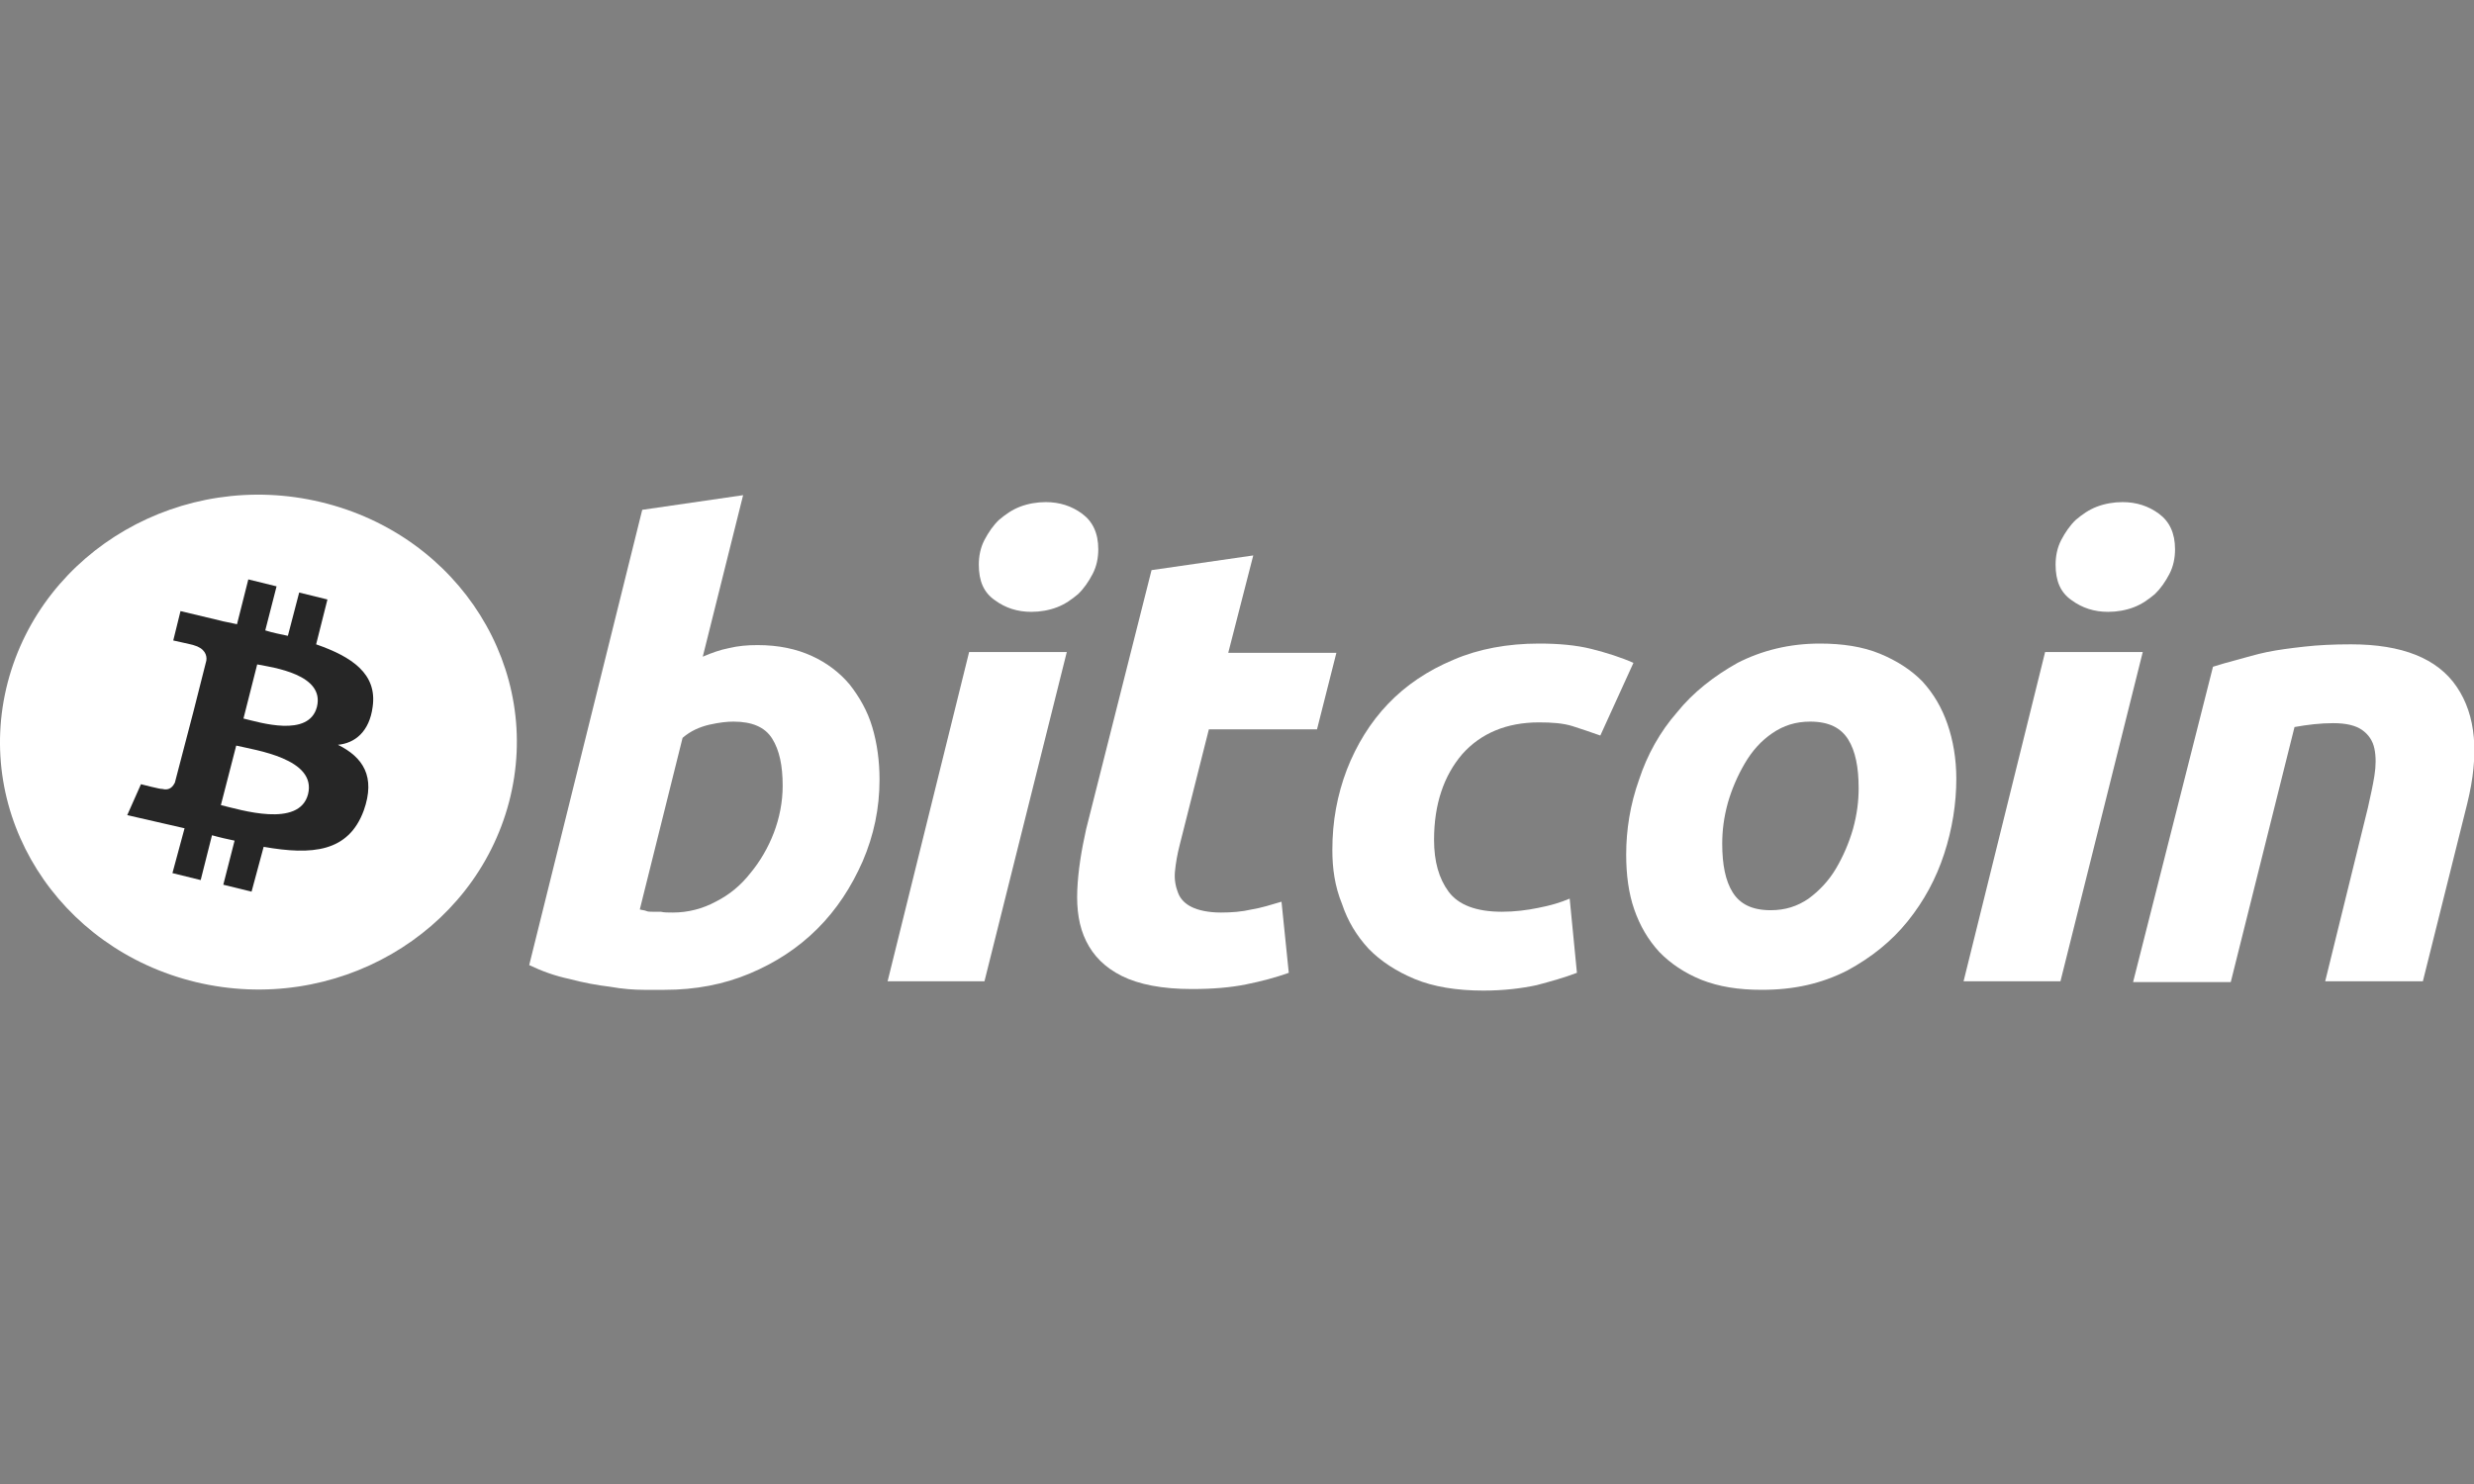 <?xml version="1.0" encoding="UTF-8"?>
<svg xmlns="http://www.w3.org/2000/svg" width="100" height="60" viewBox="0 0 100 60" fill="none">
  <rect x="0" y="0" width="100" height="60" fill="#808080" stroke="none"/>
  <g clip-path="url(#clip0_927_4182)">
    <path d="M20.576 32.426C19.172 37.77 13.528 41.051 7.916 39.707C2.337 38.364 -1.088 32.957 0.314 27.582C1.717 22.239 7.362 18.957 12.973 20.301C18.585 21.645 21.978 27.082 20.576 32.426Z" fill="white"></path>
    <path d="M15.062 28.582C15.257 27.238 14.213 26.551 12.778 26.051L13.235 24.238L12.093 23.957L11.636 25.707C11.342 25.645 11.016 25.582 10.722 25.488L11.179 23.707L10.037 23.426L9.58 25.238C9.319 25.176 9.091 25.145 8.863 25.082L7.296 24.707L7.003 25.895C7.003 25.895 7.851 26.082 7.819 26.082C8.275 26.207 8.373 26.488 8.341 26.707L7.819 28.77C7.851 28.77 7.884 28.801 7.949 28.801C7.916 28.801 7.884 28.77 7.819 28.77L7.068 31.645C7.003 31.77 6.872 31.988 6.546 31.895C6.546 31.926 5.698 31.707 5.698 31.707L5.143 32.957L6.644 33.301C6.905 33.363 7.199 33.426 7.46 33.488L6.97 35.301L8.112 35.582L8.569 33.77C8.895 33.863 9.189 33.926 9.482 33.988L9.026 35.77L10.168 36.051L10.657 34.238C12.615 34.582 14.083 34.457 14.703 32.77C15.192 31.395 14.67 30.613 13.659 30.113C14.344 30.051 14.931 29.582 15.062 28.582ZM12.451 32.113C12.093 33.488 9.711 32.738 8.928 32.551L9.548 30.145C10.331 30.332 12.81 30.676 12.451 32.113ZM12.81 28.582C12.484 29.832 10.494 29.207 9.841 29.051L10.396 26.863C11.049 26.988 13.137 27.27 12.81 28.582Z" fill="#262626"></path>
    <path d="M30.624 26.082C31.473 26.082 32.191 26.238 32.81 26.52C33.43 26.801 33.952 27.207 34.344 27.676C34.735 28.176 35.062 28.738 35.257 29.395C35.453 30.051 35.551 30.77 35.551 31.52C35.551 32.676 35.323 33.77 34.866 34.832C34.409 35.863 33.822 36.77 33.039 37.551C32.256 38.332 31.342 38.926 30.298 39.363C29.254 39.801 28.112 40.02 26.872 40.02C26.709 40.02 26.448 40.02 26.024 40.02C25.633 40.02 25.176 39.988 24.654 39.895C24.132 39.832 23.61 39.738 23.022 39.582C22.435 39.457 21.913 39.27 21.391 39.02L25.959 20.613L30.037 20.02L28.406 26.551C28.765 26.395 29.124 26.27 29.45 26.207C29.841 26.113 30.2 26.082 30.624 26.082ZM27.199 36.895C27.819 36.895 28.406 36.738 28.928 36.457C29.483 36.176 29.939 35.801 30.331 35.301C30.722 34.832 31.049 34.27 31.277 33.676C31.505 33.082 31.636 32.426 31.636 31.77C31.636 30.957 31.505 30.332 31.212 29.863C30.918 29.395 30.396 29.176 29.646 29.176C29.385 29.176 29.091 29.207 28.667 29.301C28.275 29.395 27.916 29.551 27.59 29.832L25.861 36.77C25.959 36.801 26.057 36.801 26.122 36.832C26.187 36.863 26.285 36.863 26.383 36.863C26.481 36.863 26.579 36.863 26.709 36.863C26.84 36.895 27.003 36.895 27.199 36.895Z" fill="white"></path>
    <path d="M39.792 39.676H35.877L39.172 26.363H43.12L39.792 39.676ZM41.685 24.738C41.13 24.738 40.641 24.582 40.217 24.27C39.76 23.957 39.564 23.488 39.564 22.832C39.564 22.488 39.629 22.145 39.792 21.832C39.956 21.52 40.151 21.238 40.38 21.02C40.641 20.801 40.902 20.613 41.228 20.488C41.554 20.363 41.913 20.301 42.272 20.301C42.827 20.301 43.316 20.457 43.74 20.77C44.164 21.082 44.393 21.551 44.393 22.207C44.393 22.551 44.328 22.895 44.164 23.207C44.001 23.52 43.806 23.801 43.577 24.02C43.316 24.238 43.055 24.426 42.729 24.551C42.403 24.676 42.044 24.738 41.685 24.738Z" fill="white"></path>
    <path d="M46.546 23.051L50.657 22.457L49.646 26.395H54.017L53.234 29.488H48.863L47.688 34.145C47.59 34.52 47.525 34.895 47.492 35.238C47.46 35.582 47.525 35.863 47.623 36.113C47.721 36.363 47.916 36.551 48.177 36.676C48.438 36.801 48.83 36.895 49.352 36.895C49.776 36.895 50.2 36.863 50.592 36.77C50.983 36.707 51.375 36.582 51.799 36.457L52.093 39.332C51.571 39.52 50.983 39.676 50.363 39.801C49.743 39.926 49.026 39.988 48.177 39.988C46.97 39.988 46.024 39.801 45.339 39.457C44.654 39.113 44.197 38.645 43.903 38.051C43.61 37.457 43.512 36.77 43.544 35.988C43.577 35.207 43.708 34.395 43.903 33.52L46.546 23.051Z" fill="white"></path>
    <path d="M53.854 34.363C53.854 33.207 54.05 32.145 54.442 31.113C54.833 30.113 55.388 29.207 56.106 28.457C56.823 27.707 57.704 27.113 58.748 26.676C59.76 26.238 60.934 26.02 62.207 26.02C62.99 26.02 63.708 26.082 64.328 26.238C64.947 26.395 65.535 26.582 66.024 26.801L64.686 29.738C64.328 29.613 63.969 29.488 63.577 29.363C63.186 29.238 62.729 29.207 62.207 29.207C60.902 29.207 59.858 29.645 59.107 30.488C58.357 31.363 57.965 32.52 57.965 33.957C57.965 34.832 58.161 35.52 58.553 36.051C58.944 36.582 59.662 36.863 60.706 36.863C61.228 36.863 61.717 36.801 62.174 36.707C62.664 36.613 63.088 36.488 63.447 36.332L63.74 39.332C63.251 39.52 62.696 39.676 62.109 39.832C61.522 39.957 60.804 40.051 59.956 40.051C58.879 40.051 57.933 39.895 57.182 39.582C56.432 39.27 55.812 38.863 55.323 38.363C54.833 37.832 54.474 37.238 54.246 36.551C53.952 35.832 53.854 35.113 53.854 34.363Z" fill="white"></path>
    <path d="M71.212 40.02C70.266 40.02 69.483 39.895 68.765 39.613C68.08 39.332 67.525 38.957 67.068 38.488C66.611 37.988 66.285 37.426 66.057 36.77C65.828 36.113 65.731 35.363 65.731 34.551C65.731 33.551 65.894 32.52 66.252 31.52C66.579 30.52 67.101 29.582 67.786 28.801C68.439 27.988 69.287 27.332 70.233 26.801C71.212 26.301 72.321 26.02 73.561 26.02C74.474 26.02 75.29 26.145 75.975 26.426C76.66 26.707 77.248 27.082 77.704 27.551C78.161 28.051 78.487 28.613 78.716 29.27C78.944 29.926 79.075 30.676 79.075 31.488C79.075 32.488 78.912 33.52 78.585 34.52C78.259 35.52 77.77 36.426 77.117 37.238C76.465 38.051 75.649 38.707 74.67 39.238C73.626 39.77 72.517 40.02 71.212 40.02ZM73.169 29.176C72.582 29.176 72.093 29.332 71.636 29.645C71.179 29.957 70.82 30.363 70.527 30.863C70.233 31.363 70.004 31.895 69.841 32.457C69.678 33.051 69.613 33.582 69.613 34.113C69.613 34.957 69.743 35.613 70.037 36.082C70.331 36.551 70.82 36.801 71.571 36.801C72.158 36.801 72.647 36.645 73.104 36.332C73.528 36.02 73.92 35.613 74.213 35.113C74.507 34.613 74.735 34.082 74.898 33.52C75.062 32.926 75.127 32.395 75.127 31.863C75.127 31.02 74.996 30.363 74.703 29.895C74.409 29.426 73.92 29.176 73.169 29.176Z" fill="white"></path>
    <path d="M83.284 39.676H79.368L82.664 26.363H86.611L83.284 39.676ZM85.208 24.738C84.654 24.738 84.164 24.582 83.74 24.27C83.284 23.957 83.088 23.488 83.088 22.832C83.088 22.488 83.153 22.145 83.316 21.832C83.479 21.52 83.675 21.238 83.903 21.02C84.164 20.801 84.425 20.613 84.752 20.488C85.078 20.363 85.437 20.301 85.796 20.301C86.35 20.301 86.84 20.457 87.264 20.77C87.688 21.082 87.916 21.551 87.916 22.207C87.916 22.551 87.851 22.895 87.688 23.207C87.525 23.52 87.329 23.801 87.101 24.02C86.84 24.238 86.579 24.426 86.252 24.551C85.926 24.676 85.567 24.738 85.208 24.738Z" fill="white"></path>
    <path d="M89.45 26.957C89.743 26.863 90.07 26.77 90.429 26.676C90.788 26.582 91.179 26.457 91.636 26.363C92.093 26.27 92.582 26.207 93.137 26.145C93.691 26.082 94.311 26.051 95.029 26.051C97.084 26.051 98.52 26.613 99.303 27.77C100.086 28.926 100.217 30.488 99.727 32.488L97.933 39.676H93.985L95.714 32.645C95.812 32.207 95.91 31.77 95.975 31.363C96.04 30.957 96.04 30.582 95.975 30.27C95.91 29.957 95.747 29.707 95.486 29.52C95.225 29.332 94.833 29.238 94.311 29.238C93.789 29.238 93.267 29.301 92.745 29.395L90.168 39.707H86.22L89.45 26.957Z" fill="white"></path>
  </g>
  <defs>
    <clipPath id="clip0_927_4182">
      <rect width="100" height="60" fill="white"></rect>
    </clipPath>
  </defs>
</svg>
